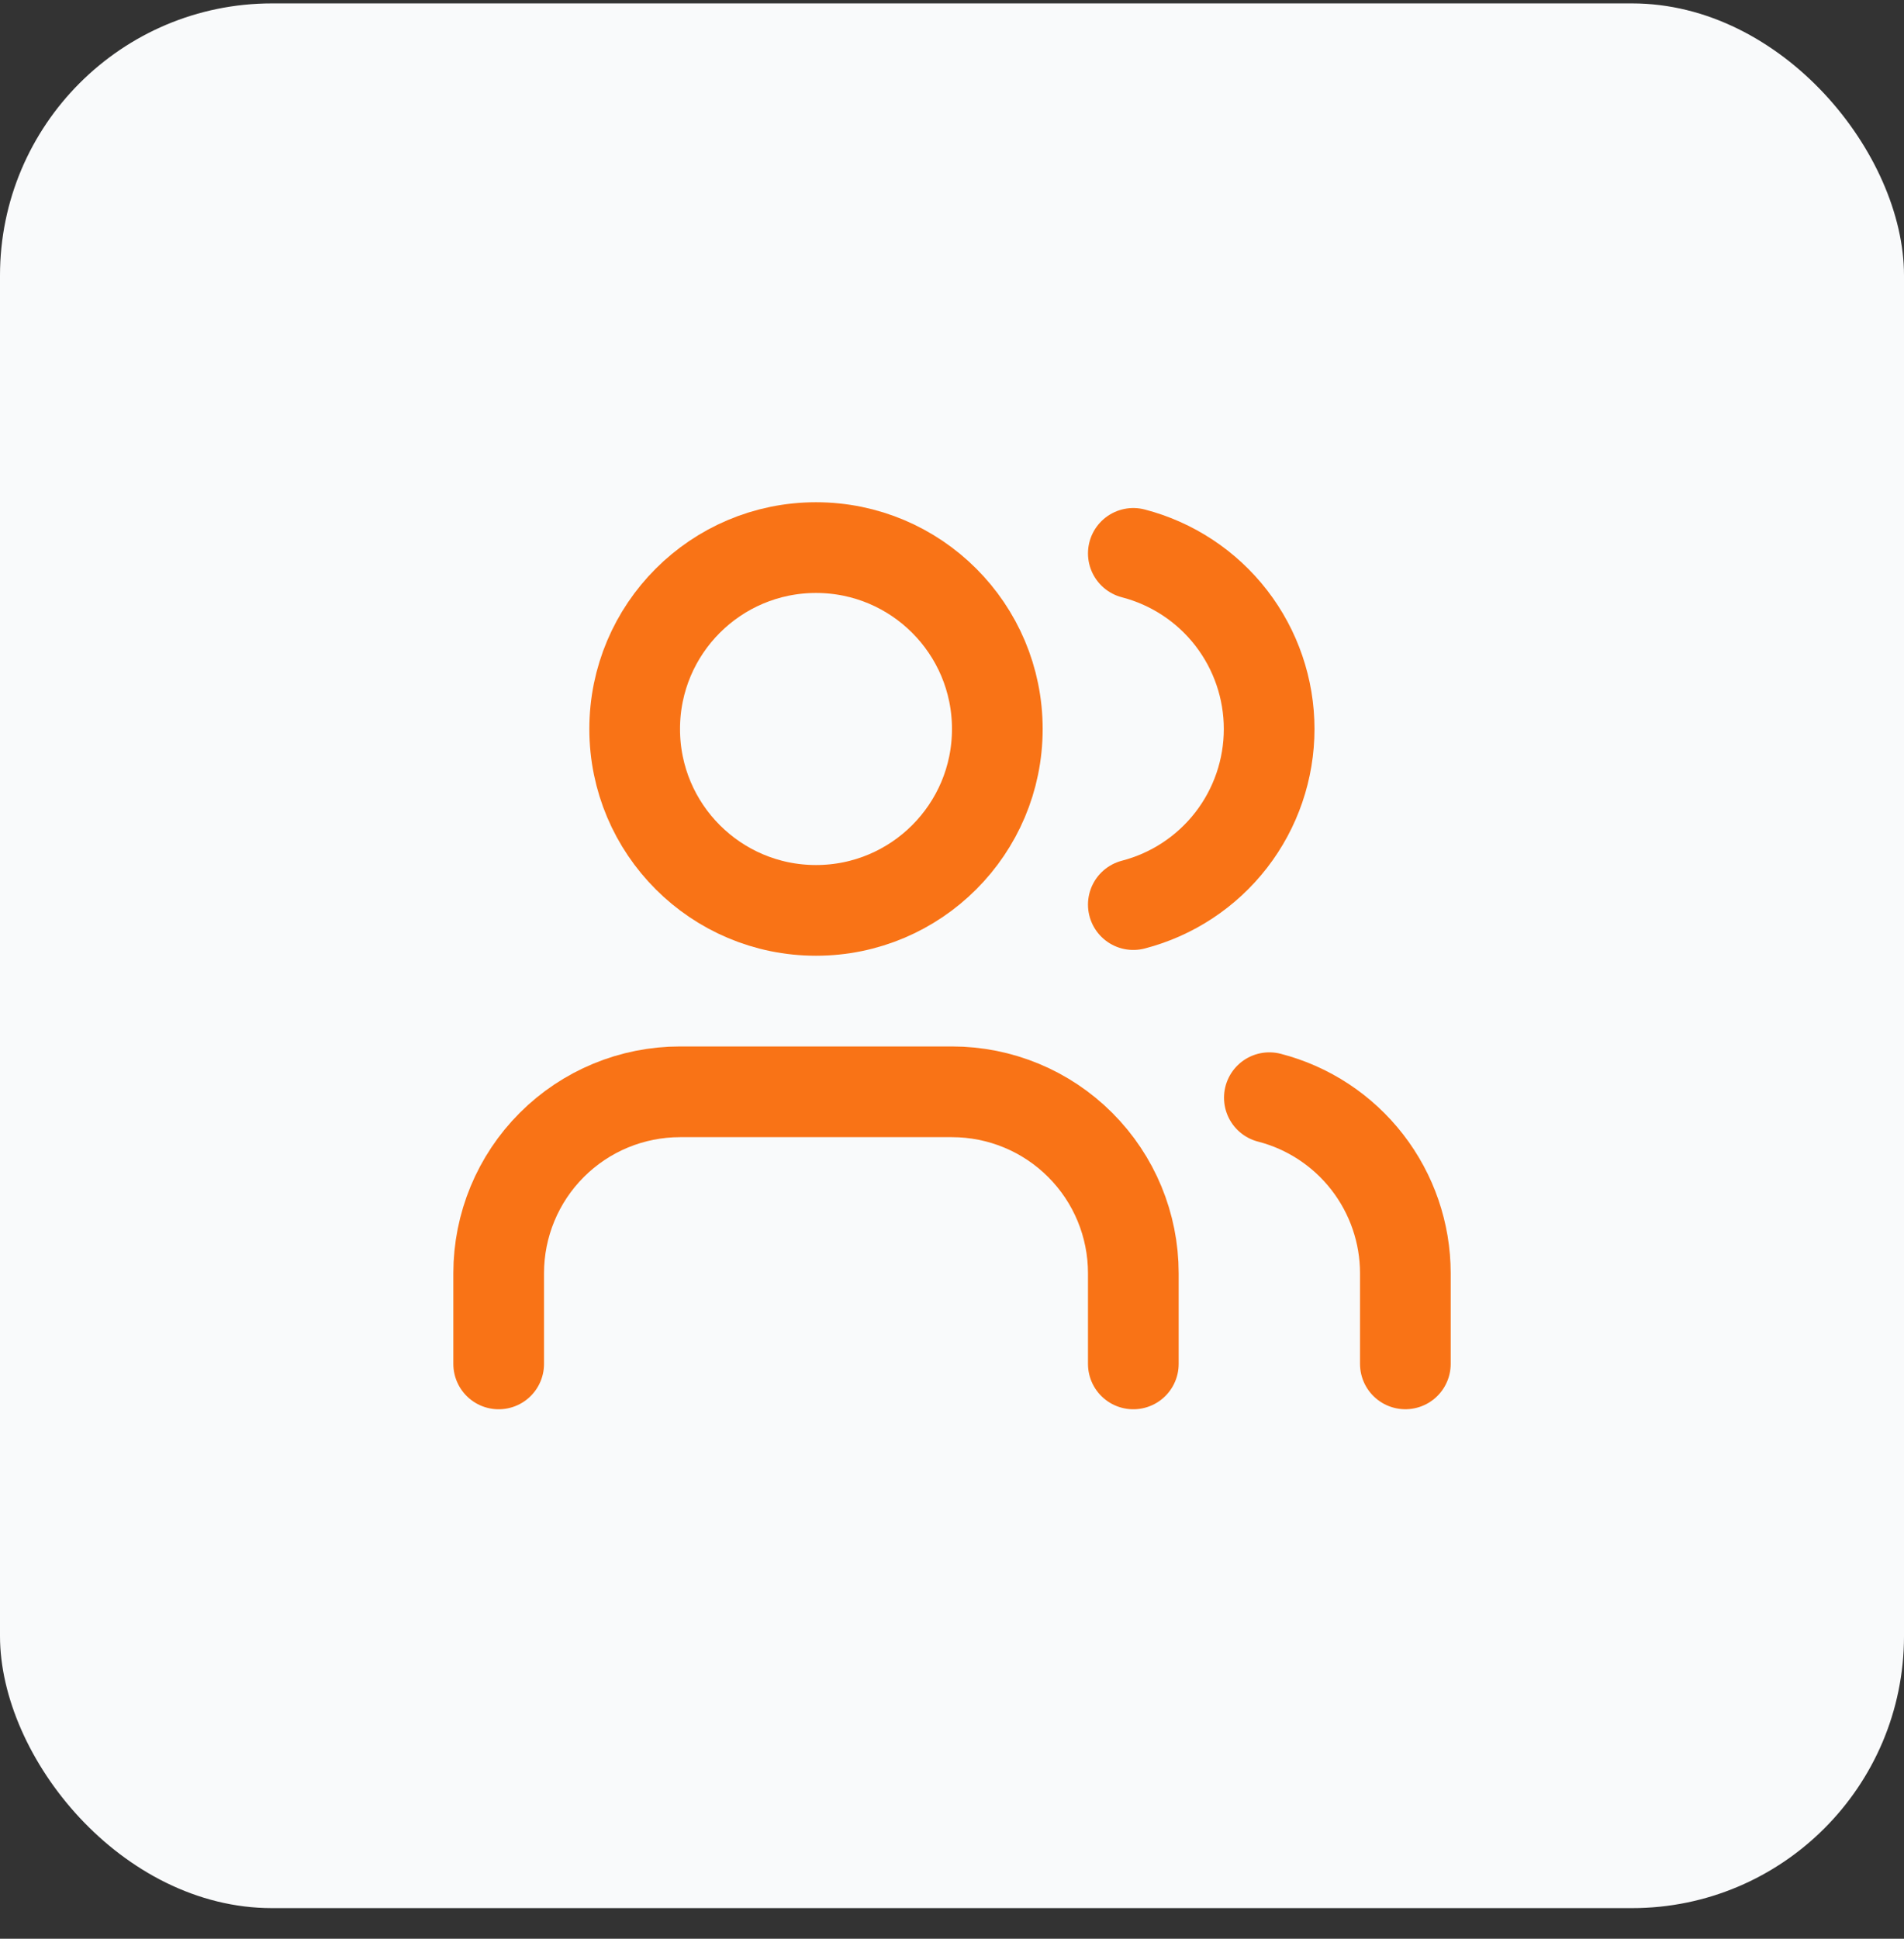 <svg width="56" height="57" viewBox="0 0 56 57" fill="none" xmlns="http://www.w3.org/2000/svg">
<rect x="0" y="0" width="56" height="57" fill="#333333" stroke="none"/>
<rect y="0.1" width="56" height="56" rx="8" fill="#F9FAFB"/>
<path d="M33.333 40.1V37.433C33.333 36.019 32.772 34.662 31.771 33.662C30.771 32.661 29.415 32.1 28 32.1H20C18.586 32.1 17.229 32.661 16.229 33.662C15.229 34.662 14.667 36.019 14.667 37.433V40.1" stroke="#F97316" stroke-width="2.667" stroke-linecap="round" stroke-linejoin="round"/>
<path d="M33.333 16.27C34.477 16.567 35.49 17.235 36.213 18.169C36.936 19.104 37.328 20.252 37.328 21.433C37.328 22.615 36.936 23.763 36.213 24.697C35.49 25.631 34.477 26.299 33.333 26.596" stroke="#F97316" stroke-width="2.667" stroke-linecap="round" stroke-linejoin="round"/>
<path d="M41.334 40.099V37.432C41.333 36.251 40.939 35.103 40.215 34.169C39.491 33.235 38.478 32.568 37.334 32.273" stroke="#F97316" stroke-width="2.667" stroke-linecap="round" stroke-linejoin="round"/>
<path d="M24 26.766C26.946 26.766 29.333 24.378 29.333 21.433C29.333 18.487 26.946 16.1 24 16.1C21.055 16.1 18.667 18.487 18.667 21.433C18.667 24.378 21.055 26.766 24 26.766Z" stroke="#F97316" stroke-width="2.667" stroke-linecap="round" stroke-linejoin="round"/>
</svg>
